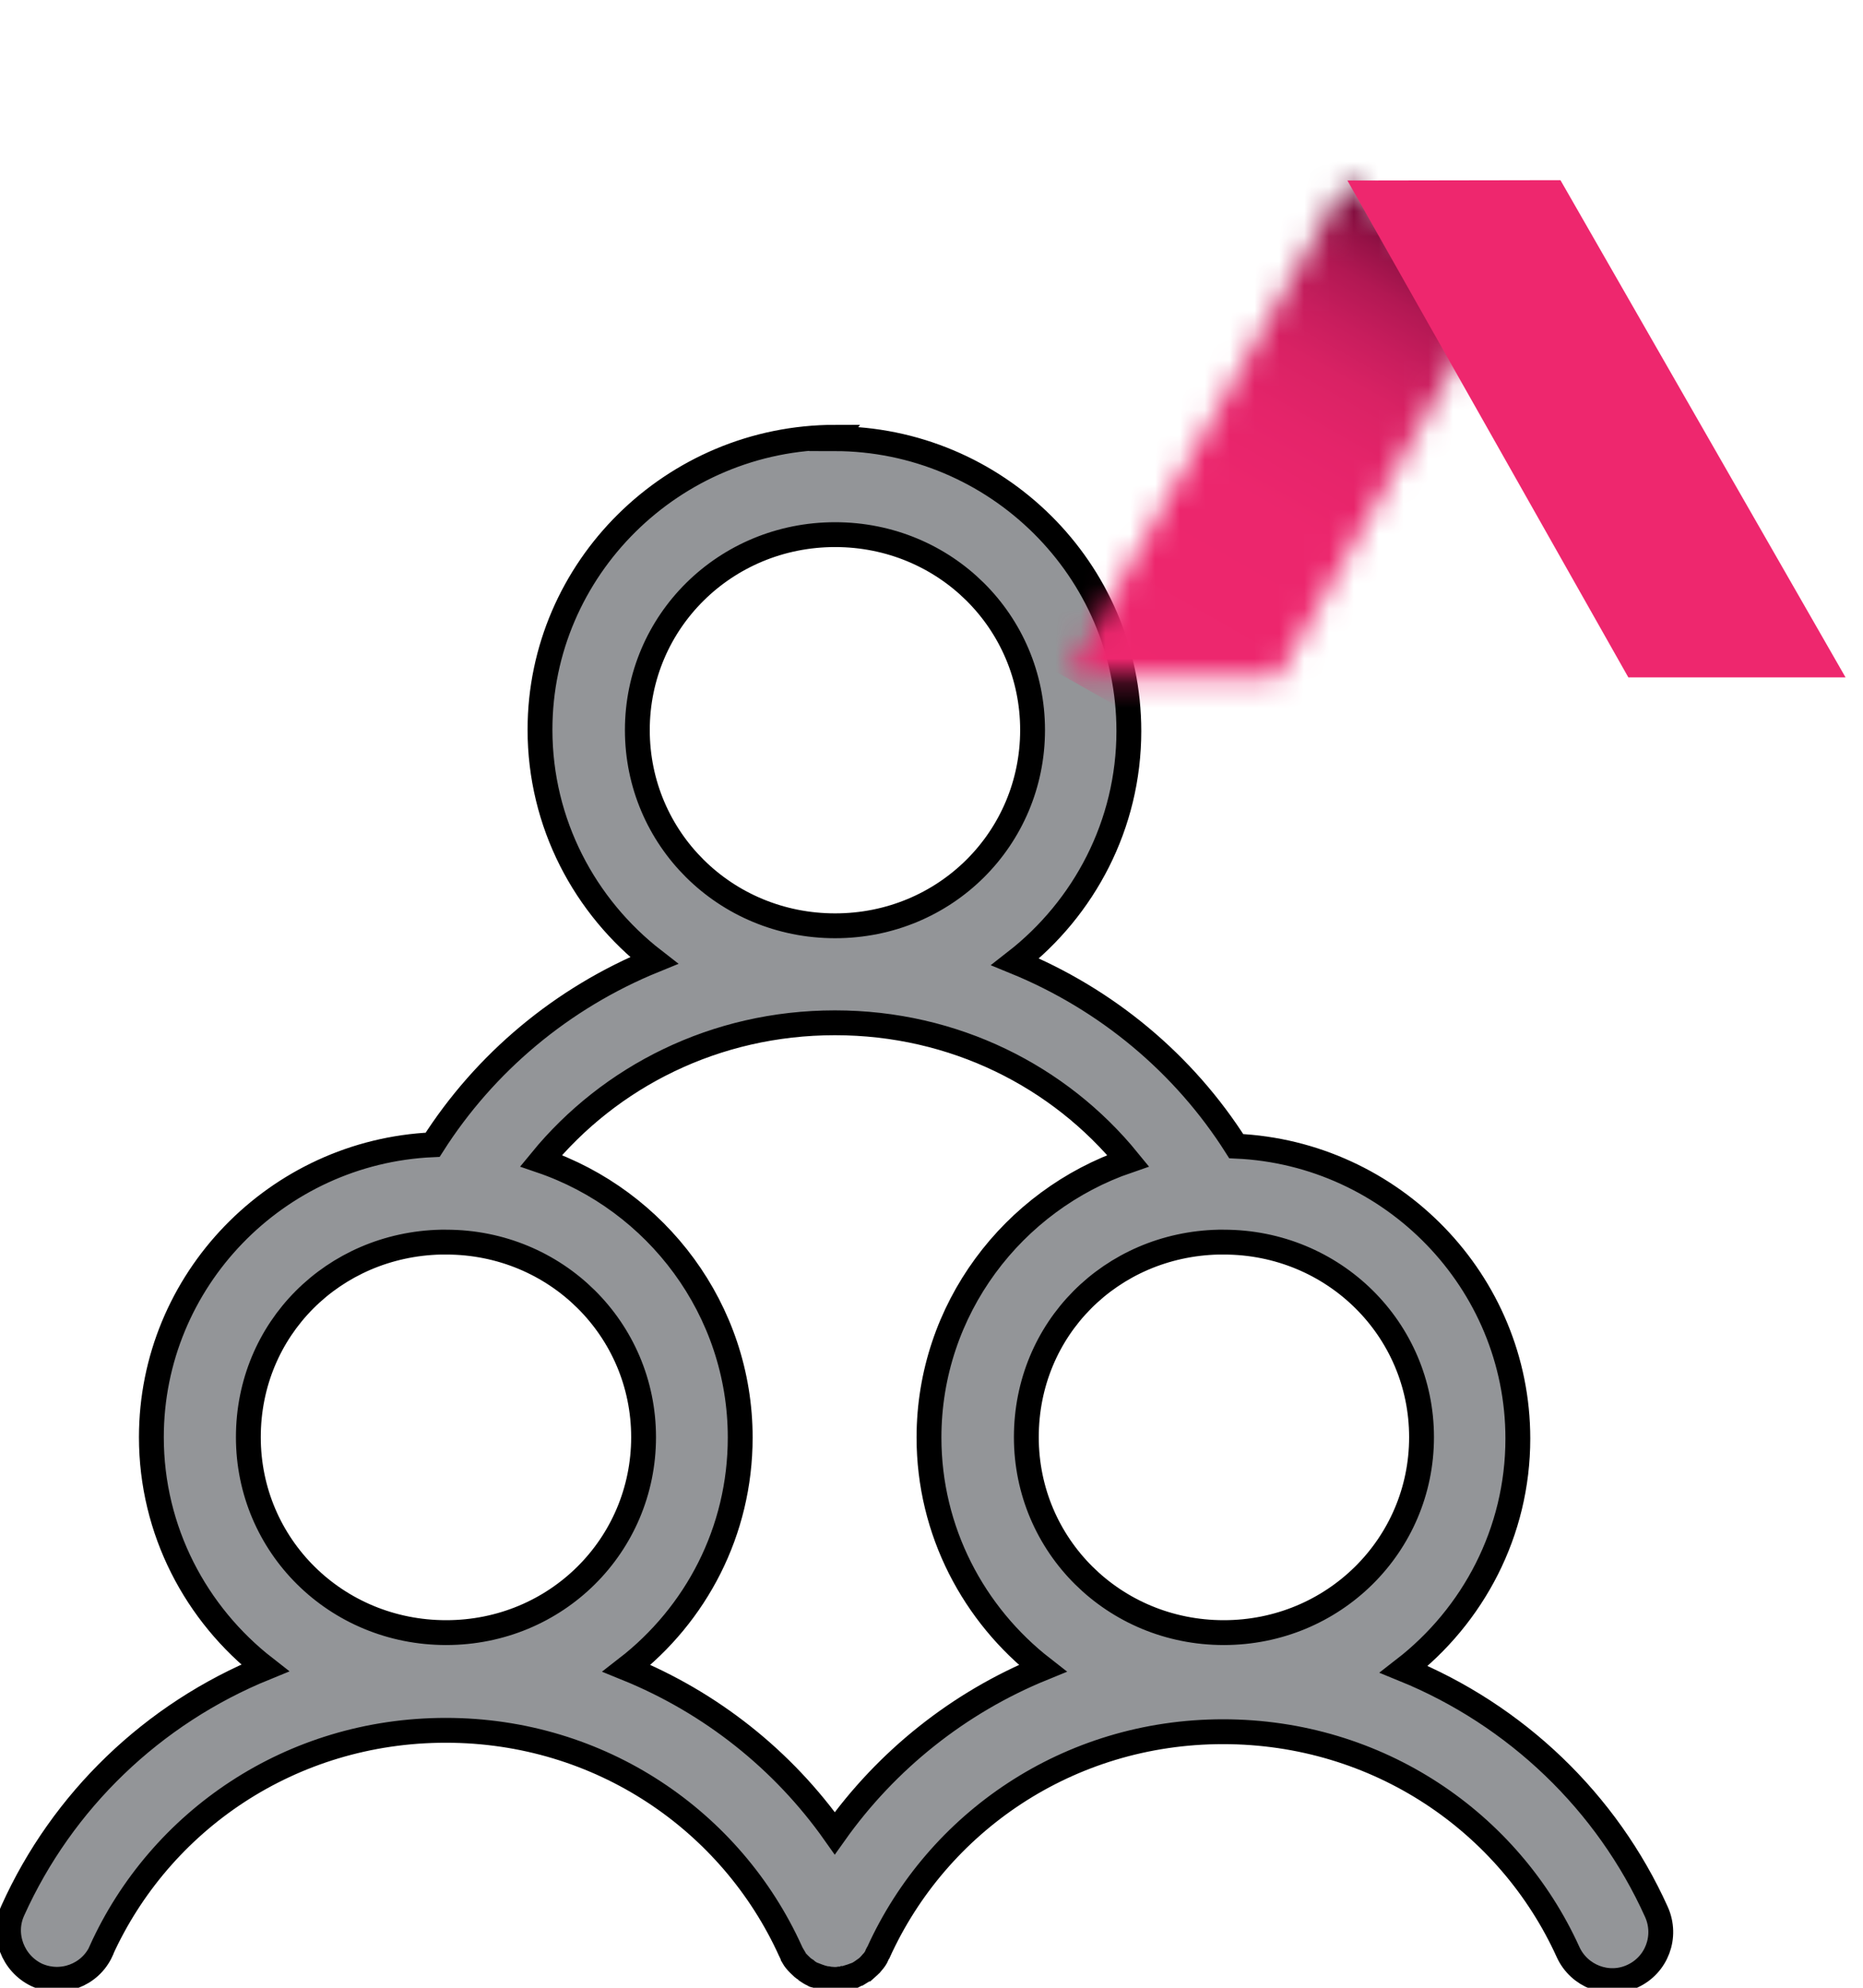 <svg width="75" height="80" viewBox="0 0 75 80" fill="none" xmlns="http://www.w3.org/2000/svg">
<g clip-path="url(#clip0_19_132)">
<path d="M49.057 49.991C49.057 49.991 49.196 49.991 49.266 49.991C53.687 49.991 57.228 53.492 57.228 57.842C57.228 62.193 53.687 65.707 49.266 65.707C44.846 65.707 41.318 62.207 41.318 57.842C41.318 53.477 44.734 50.089 49.057 49.991ZM17.751 49.991C17.751 49.991 17.891 49.991 17.961 49.991C22.381 49.991 25.909 53.492 25.909 57.842C25.909 62.193 22.395 65.707 17.961 65.707C13.526 65.707 9.998 62.207 9.998 57.842C9.998 53.477 13.429 50.089 17.751 49.991ZM33.62 41.164C38.417 41.164 42.656 43.326 45.417 46.714C40.774 48.304 37.399 52.697 37.399 57.856C37.399 61.621 39.198 64.982 41.973 67.143C38.585 68.524 35.684 70.853 33.606 73.781C31.529 70.838 28.628 68.524 25.226 67.143C28.015 64.982 29.799 61.635 29.799 57.856C29.799 52.711 26.439 48.304 21.781 46.714C24.556 43.326 28.796 41.164 33.606 41.164H33.62ZM33.62 21.517C38.041 21.517 41.569 25.017 41.569 29.381C41.569 33.746 38.055 37.26 33.62 37.26C29.186 37.26 25.658 33.746 25.658 29.381C25.658 25.017 29.2 21.517 33.62 21.517ZM33.62 17.598C27.094 17.598 21.739 22.883 21.739 29.367C21.739 33.132 23.538 36.493 26.327 38.654C22.632 40.16 19.522 42.768 17.417 46.073C11.142 46.352 6.094 51.525 6.094 57.842C6.094 61.607 7.893 64.968 10.668 67.129C6.15 68.97 2.51 72.47 0.516 76.891C0.07 77.867 0.516 79.024 1.478 79.484C2.468 79.93 3.626 79.498 4.072 78.522C4.072 78.522 4.072 78.522 4.072 78.508C6.442 73.279 11.713 69.639 17.947 69.639C24.18 69.639 29.451 73.293 31.822 78.522C31.849 78.592 31.891 78.661 31.933 78.731C31.933 78.731 31.933 78.731 31.933 78.759C31.989 78.857 32.059 78.94 32.142 79.024C32.142 79.024 32.17 79.052 32.184 79.066C32.268 79.15 32.337 79.219 32.435 79.275C32.449 79.275 32.463 79.303 32.477 79.317C32.56 79.373 32.644 79.428 32.742 79.47C32.756 79.47 32.77 79.498 32.798 79.498C32.798 79.498 32.812 79.498 32.825 79.498C32.895 79.526 32.979 79.554 33.062 79.582C33.118 79.596 33.16 79.61 33.216 79.624C33.272 79.624 33.341 79.638 33.397 79.651C33.467 79.651 33.537 79.665 33.592 79.665C33.662 79.665 33.718 79.665 33.788 79.651C33.843 79.651 33.913 79.651 33.969 79.624C34.025 79.624 34.081 79.596 34.136 79.582C34.22 79.554 34.29 79.54 34.359 79.512C34.359 79.512 34.373 79.512 34.387 79.512C34.443 79.484 34.485 79.456 34.541 79.442C34.638 79.386 34.736 79.317 34.834 79.247C34.834 79.247 34.834 79.247 34.847 79.247C34.945 79.163 35.029 79.08 35.098 78.996C35.098 78.996 35.112 78.968 35.126 78.968C35.196 78.885 35.266 78.787 35.308 78.689C35.308 78.689 35.308 78.661 35.322 78.647C35.336 78.62 35.349 78.592 35.363 78.578C37.734 73.349 43.005 69.695 49.238 69.695C55.471 69.695 60.756 73.335 63.127 78.564C63.573 79.54 64.731 79.986 65.707 79.54C66.697 79.094 67.129 77.936 66.683 76.946C64.689 72.526 61.035 69.026 56.517 67.185C59.306 65.024 61.105 61.663 61.105 57.898C61.105 51.581 56.043 46.408 49.768 46.129C47.663 42.81 44.553 40.216 40.871 38.71C43.646 36.549 45.445 33.188 45.445 29.423C45.445 22.939 40.105 17.654 33.578 17.654L33.62 17.598Z" fill="#939598" stroke="black" stroke-miterlimit="10"/>
<mask id="mask0_19_132" style="mask-type:luminance" maskUnits="userSpaceOnUse" x="42" y="7" width="18" height="21">
<path d="M42.921 27.262H51.455L59.836 12.439L54.23 7.251L42.921 27.262Z" fill="white"/>
</mask>
<g mask="url(#mask0_19_132)">
<path d="M47.011 -0.01L34.332 22.408L55.731 34.511L68.41 12.092L47.011 -0.01Z" fill="url(#paint0_linear_19_132)"/>
</g>
<path d="M54.244 7.265L65.553 27.262H74.297L62.82 7.251L54.244 7.265Z" fill="#EE276E"/>
</g>
<defs>
<linearGradient id="paint0_linear_19_132" x1="44.946" y1="28.317" x2="56.746" y2="7.452" gradientUnits="userSpaceOnUse">
<stop stop-color="#EE276E"/>
<stop offset="0.41" stop-color="#EC266D"/>
<stop offset="0.55" stop-color="#E5246A"/>
<stop offset="0.66" stop-color="#D92264"/>
<stop offset="0.74" stop-color="#C81D5D"/>
<stop offset="0.82" stop-color="#B21853"/>
<stop offset="0.88" stop-color="#971247"/>
<stop offset="0.94" stop-color="#760A39"/>
<stop offset="0.99" stop-color="#520128"/>
<stop offset="1" stop-color="#4C0026"/>
</linearGradient>
<clipPath id="clip0_19_132">
<rect width="74.297" height="80" fill="white"/>
</clipPath>
</defs>
</svg>
